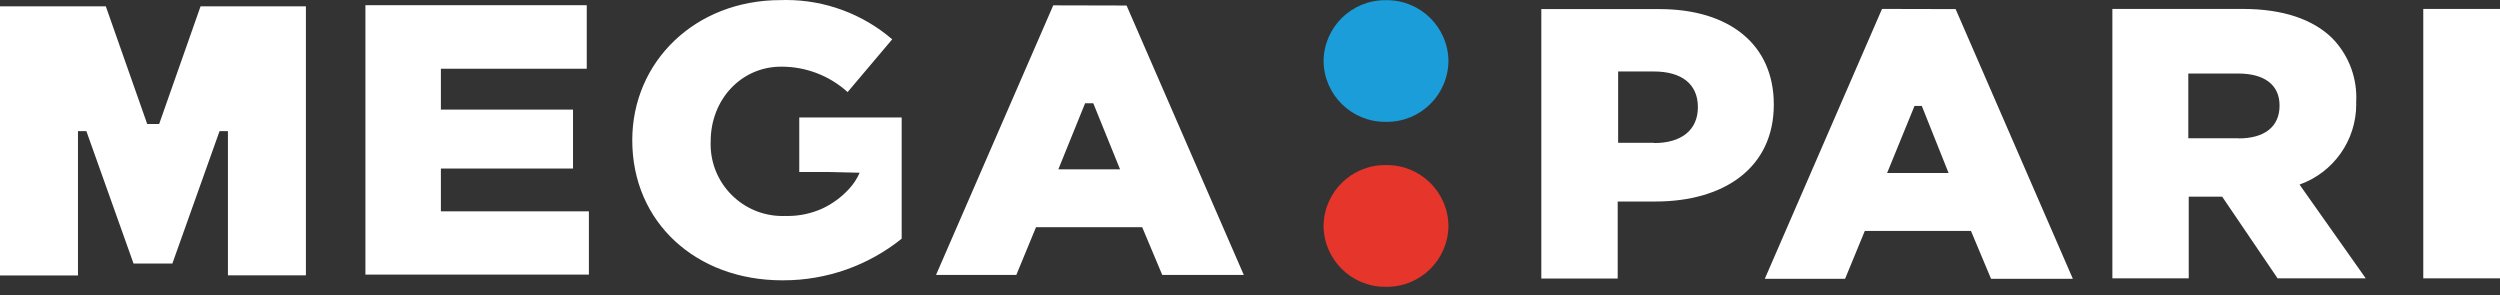 <svg width="220" height="26" viewBox="0 0 220 26" fill="none" xmlns="http://www.w3.org/2000/svg">
<rect x="0" y="0" width="220" height="26" fill="#333333" stroke="none"/>
<path d="M127.464 5.373C127.435 8.336 125.021 10.722 122.055 10.722C122.027 10.722 121.997 10.722 121.969 10.722C121.943 10.722 121.916 10.722 121.89 10.722C118.922 10.722 116.508 8.337 116.474 5.373C116.502 2.406 118.92 0.016 121.89 0.016C121.916 0.016 121.944 0.016 121.969 0.016C121.994 0.016 122.022 0.016 122.048 0.016C125.017 0.016 127.435 2.406 127.465 5.373L127.464 5.373Z" fill="#1B9DD9"/>
<path d="M127.464 19.882C127.435 22.849 125.017 25.24 122.047 25.24C122.021 25.24 121.994 25.239 121.969 25.239C121.943 25.239 121.916 25.24 121.89 25.24C118.92 25.24 116.502 22.849 116.473 19.883C116.502 16.916 118.92 14.525 121.89 14.525C121.916 14.525 121.943 14.526 121.968 14.526C121.994 14.526 122.021 14.525 122.047 14.525C125.017 14.525 127.435 16.916 127.464 19.883L127.464 19.882Z" fill="#E6352B"/>
<path d="M146.023 0.8H135.636V24.509H142.357V17.733H145.678C151.707 17.733 156.095 14.784 156.095 9.2C156.095 3.883 152.154 0.8 146.023 0.8ZM145.536 12.565H142.396V6.29H145.536C147.962 6.29 149.414 7.373 149.414 9.427C149.414 11.482 147.923 12.588 145.568 12.588L145.536 12.565ZM51.823 18.596H38.798V14.831H50.425V9.647H38.798V6.047H51.634V0.455H32.157V24.164L51.823 24.164V18.596ZM14.006 10.91H12.954L9.311 0.557H0V24.242H6.862V11.537H7.6L11.752 23.192H15.168L19.321 11.537H20.058V24.227L26.92 24.227V0.557H17.649L14.006 10.91ZM165.618 0.785L155.302 24.533H162.368L164.103 20.321H173.445L175.212 24.533H182.411L172.095 0.8L165.618 0.785ZM166.066 15.223L168.476 9.325H169.12L171.475 15.223H166.066ZM70.335 15.137H72.98L75.649 15.2C75.417 15.738 75.089 16.233 74.684 16.659C74.037 17.357 73.26 17.928 72.4 18.337L72.399 18.337C71.435 18.777 70.384 19.007 69.323 19.007C69.256 19.007 69.185 19.006 69.118 19.004C69.034 19.007 68.947 19.009 68.862 19.009C65.368 19.009 62.534 16.178 62.534 12.688C62.534 12.605 62.536 12.521 62.539 12.439C62.539 8.745 65.24 5.867 68.733 5.867C68.751 5.867 68.772 5.867 68.79 5.867C70.933 5.867 73.002 6.664 74.59 8.102L78.515 3.459C75.919 1.23 72.603 0 69.178 0C69.016 0 68.848 0.004 68.687 0.009C61.174 0.009 55.639 5.428 55.639 12.338C55.639 19.585 61.276 24.667 68.828 24.667C68.868 24.667 68.91 24.667 68.951 24.667C72.732 24.667 76.403 23.373 79.347 21.004V10.338L70.335 10.337V15.137ZM92.685 0.471L82.37 24.195H89.435L91.17 19.992L100.512 19.992L102.279 24.196L109.454 24.195L99.139 0.486L92.685 0.471ZM93.133 14.902L95.488 9.09L96.21 9.09L98.566 14.902L93.133 14.902ZM213.248 0.785V24.494H220V0.785H213.248ZM207.345 8.941C207.351 8.814 207.355 8.685 207.355 8.556C207.355 6.599 206.58 4.717 205.201 3.326C203.576 1.757 201.017 0.785 197.351 0.785L185.889 0.785V24.494H192.609V17.309H195.553L200.428 24.494H208.185L202.359 16.243C205.349 15.181 207.348 12.35 207.348 9.18C207.348 9.106 207.346 9.029 207.344 8.957L207.345 8.941ZM196.997 12.165H192.57V6.471H196.966C199.211 6.471 200.601 7.419 200.601 9.286C200.601 11.153 199.282 12.18 196.997 12.18V12.165Z" fill="white"/>
</svg>
